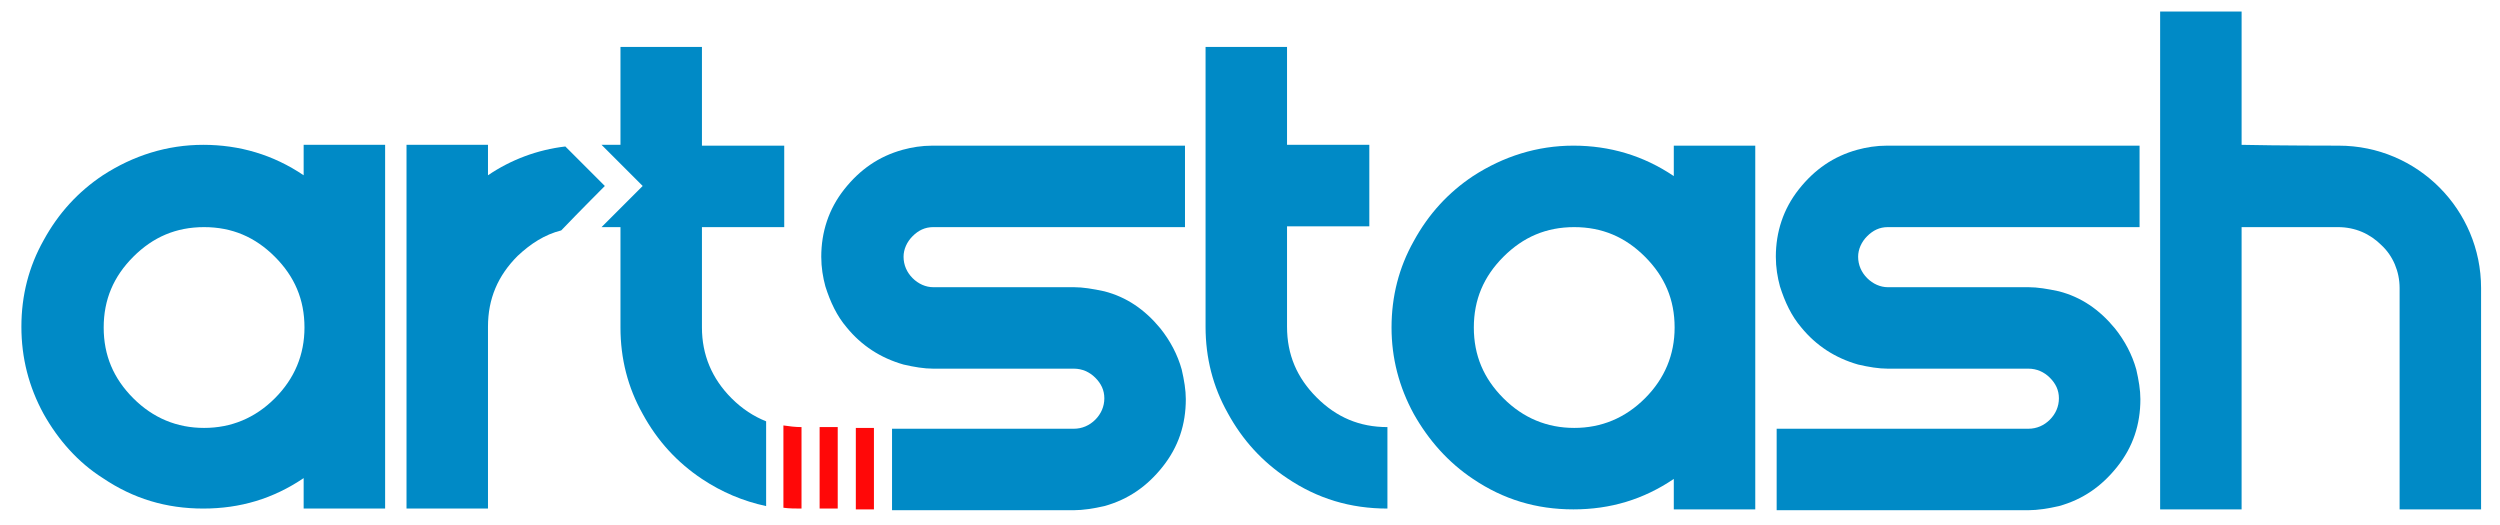<?xml version="1.0" encoding="utf-8"?>
<!-- Generator: Adobe Illustrator 22.0.1, SVG Export Plug-In . SVG Version: 6.00 Build 0)  -->
<svg version="1.1" id="Layer_1" xmlns="http://www.w3.org/2000/svg" xmlns:xlink="http://www.w3.org/1999/xlink" x="0px" y="0px"
	 width="303.8px" height="63.8px" viewBox="0 0 303.8 63.8" enable-background="new 0 0 303.8 63.8" xml:space="preserve">
<g>
	<path fill="#008AC6" d="M5.3,50.3C3.5,47,2.6,43.5,2.6,39.7c0-3.8,0.9-7.3,2.7-10.5c1.8-3.3,4.2-5.9,7.2-7.9
		c3.7-2.4,7.8-3.7,12.2-3.7c4.4,0,8.5,1.2,12.2,3.7v-3.7h9.9v22.1v22.1h-9.9v-3.7c-3.7,2.5-7.7,3.7-12.2,3.7
		c-4.5,0-8.5-1.2-12.2-3.7C9.5,56.2,7.1,53.5,5.3,50.3z M33.4,48.4c2.4-2.4,3.6-5.3,3.6-8.6c0-3.4-1.2-6.2-3.6-8.6
		c-2.4-2.4-5.2-3.6-8.6-3.6s-6.2,1.2-8.6,3.6c-2.4,2.4-3.6,5.2-3.6,8.6c0,3.4,1.2,6.2,3.6,8.6c2.4,2.4,5.3,3.6,8.6,3.6
		S31,50.8,33.4,48.4z"/>
	<path fill="#008AC6" d="M146.5,39.7v-34h9.9v11.9h10v9.9h-10v12.2c0,3.4,1.2,6.2,3.6,8.6c2.4,2.4,5.2,3.6,8.6,3.6v9.9
		c-4.5,0-8.5-1.2-12.2-3.7c-3-2-5.4-4.6-7.2-7.9C147.4,47,146.5,43.5,146.5,39.7z"/>
	<path fill="#008AC6" d="M171.8,50.3c-1.8-3.3-2.7-6.8-2.7-10.5c0-3.8,0.9-7.3,2.7-10.5c1.8-3.3,4.2-5.9,7.2-7.9
		c3.7-2.4,7.8-3.7,12.2-3.7c4.4,0,8.5,1.2,12.2,3.7v-3.7h9.9v22.1v22.1h-9.9v-3.7c-3.7,2.5-7.7,3.7-12.2,3.7
		c-4.5,0-8.5-1.2-12.2-3.7C176,56.2,173.6,53.5,171.8,50.3z M199.9,48.4c2.4-2.4,3.6-5.3,3.6-8.6c0-3.4-1.2-6.2-3.6-8.6
		c-2.4-2.4-5.2-3.6-8.6-3.6s-6.2,1.2-8.6,3.6c-2.4,2.4-3.6,5.2-3.6,8.6c0,3.4,1.2,6.2,3.6,8.6c2.4,2.4,5.3,3.6,8.6,3.6
		S197.5,50.8,199.9,48.4z"/>
	<path fill="#008AC6" d="M260,17.7 M284.2,17.7c9.6,0,17.3,7.8,17.3,17.3v26.9h-9.9c0,0,0-16.8,0-26.9c0-2-0.8-3.9-2.2-5.2
		c-1.4-1.4-3.2-2.2-5.3-2.2c0,0-1.3,0-3.4,0c-0.2,0-0.5,0-0.7,0c-2.6,0-5.2,0-7.6,0c0,6,0,31.4,0,31.4v2.9h-9.9V39.7
		c0,0,0-14.6,0-25.8c0-6.9,0-12.5,0-12.5h9.9c0,0,0,11.8,0,16.2C276.7,17.7,284.2,17.7,284.2,17.7c9.6,0,17.3,7.8,17.3,17.3"/>
	<path fill="#008AC6" d="M250.3,27.6c-9.1,0-20.9,0-20.9,0c-1,0-1.8,0.4-2.5,1.1c-0.7,0.7-1.1,1.6-1.1,2.5c0,1,0.4,1.9,1.1,2.6
		c0.7,0.7,1.6,1.1,2.5,1.1h17.1c1.1,0,2.3,0.2,3.7,0.5c2.7,0.7,4.9,2.2,6.8,4.5c1.2,1.5,2.1,3.2,2.6,5c0.3,1.3,0.5,2.5,0.5,3.6
		c0,3.1-0.9,5.8-2.8,8.2s-4.2,4-7.1,4.8c-1.3,0.3-2.6,0.5-3.7,0.5c0,0-24.7,0-30.6,0c0-2.5,0-6.1,0-9.9c5.9,0,30.6,0,30.6,0
		c1,0,1.9-0.4,2.6-1.1c0.7-0.7,1.1-1.6,1.1-2.6c0-1-0.4-1.8-1.1-2.5c-0.7-0.7-1.6-1.1-2.6-1.1h-17.1c-1.1,0-2.3-0.2-3.6-0.5
		c-2.8-0.8-5.1-2.3-6.9-4.5c-1.2-1.4-2-3.1-2.6-5c-0.3-1.1-0.5-2.3-0.5-3.6c0-3,0.9-5.8,2.8-8.2c1.9-2.4,4.2-4,7.1-4.8
		c1.1-0.3,2.3-0.5,3.6-0.5c0,0,26,0,30.7,0c0,2.4,0,6,0,9.9C258.5,27.6,254.7,27.6,250.3,27.6z"/>
	<path fill="#008AC6" d="M73.5,22.6c0,0-2.6-2.6-4.8-4.8c-3.4,0.4-6.6,1.6-9.4,3.5v-3.7h-9.9v22.1c0,0,0,6.8,0,12.8
		c0,4.9,0,9.3,0,9.3h9.9v-3.7V39.7c0-3.4,1.2-6.2,3.6-8.6c1.6-1.5,3.3-2.6,5.3-3.1C70.5,25.6,73.5,22.6,73.5,22.6z"/>
	<path fill="#FF0808" d="M97.4,51.9c-0.8,0-1.5-0.1-2.2-0.2c0,0.1,0,0.2,0,0.2c0,2.6,0,7.3,0,9.8c0.7,0.1,1.5,0.1,2.2,0.1
		C97.4,59.5,97.4,54.7,97.4,51.9c0,0-0.1,0-0.1,0"/>
	<path fill="#008AC6" d="M134.3,27.6c-9.1,0-20.9,0-20.9,0c-1,0-1.8,0.4-2.5,1.1c-0.7,0.7-1.1,1.6-1.1,2.5c0,1,0.4,1.9,1.1,2.6
		c0.7,0.7,1.6,1.1,2.5,1.1h17.1c1.1,0,2.3,0.2,3.7,0.5c2.7,0.7,4.9,2.2,6.8,4.5c1.2,1.5,2.1,3.2,2.6,5c0.3,1.3,0.5,2.5,0.5,3.6
		c0,3.1-0.9,5.8-2.8,8.2c-1.9,2.4-4.2,4-7.1,4.8c-1.3,0.3-2.6,0.5-3.7,0.5c0,0-16.2,0-22.1,0c0-2.5,0-6.1,0-9.9c5.9,0,22.1,0,22.1,0
		c1,0,1.9-0.4,2.6-1.1c0.7-0.7,1.1-1.6,1.1-2.6c0-1-0.4-1.8-1.1-2.5c-0.7-0.7-1.6-1.1-2.6-1.1h-17.1c-1.1,0-2.3-0.2-3.6-0.5
		c-2.8-0.8-5.1-2.3-6.9-4.5c-1.2-1.4-2-3.1-2.6-5c-0.3-1.1-0.5-2.3-0.5-3.6c0-3,0.9-5.8,2.8-8.2c1.9-2.4,4.2-4,7.1-4.8
		c1.1-0.3,2.3-0.5,3.6-0.5c0,0,26,0,30.7,0c0,2.4,0,6,0,9.9C142.5,27.6,138.7,27.6,134.3,27.6z"/>
	<path fill="#FF0808" d="M101.7,51.9c0,0,0.1,0,0.1,0c0,2.8,0,7.6,0,9.9c-0.6,0-1.5,0-2.2,0c0-2.5,0-7.3,0-9.9
		C100.3,51.9,101.1,51.9,101.7,51.9z"/>
	<path fill="#FF0808" d="M104,52.4c0,2.7,0,7.1,0,9.5c0.6,0,1.4,0,2.2,0c0-2.3,0-7.1,0-9.9c-0.8,0-1.6,0-2.2,0
		C104,52.1,104,52.2,104,52.4z"/>
	<path fill="#008AC6" d="M83.8,5.7c-2.8,0-8.4,0-8.4,0v11.9c-0.8,0-1.6,0-2.3,0c2.5,2.5,5,5,5,5s-2.4,2.4-5,5c0.8,0,1.5,0,2.3,0
		v12.2c0,3.8,0.9,7.3,2.7,10.5c1.8,3.3,4.2,5.9,7.2,7.9c2.4,1.6,5,2.7,7.8,3.3c0-2.5,0-6.9,0-9.5c0,0,0-0.4,0-0.8
		c-1.5-0.6-2.9-1.5-4.2-2.8c-2.4-2.4-3.6-5.3-3.6-8.6V27.6h10v-9.9h-10V5.7C85.3,5.7,84.7,5.7,83.8,5.7z"/>
</g>
<g>
</g>
<g>
</g>
<g>
</g>
<g>
</g>
<g>
</g>
<g>
</g>
<g>
</g>
<g>
</g>
<g>
</g>
<g>
</g>
<g>
</g>
<g>
</g>
<g>
</g>
<g>
</g>
<g>
</g>
</svg>
